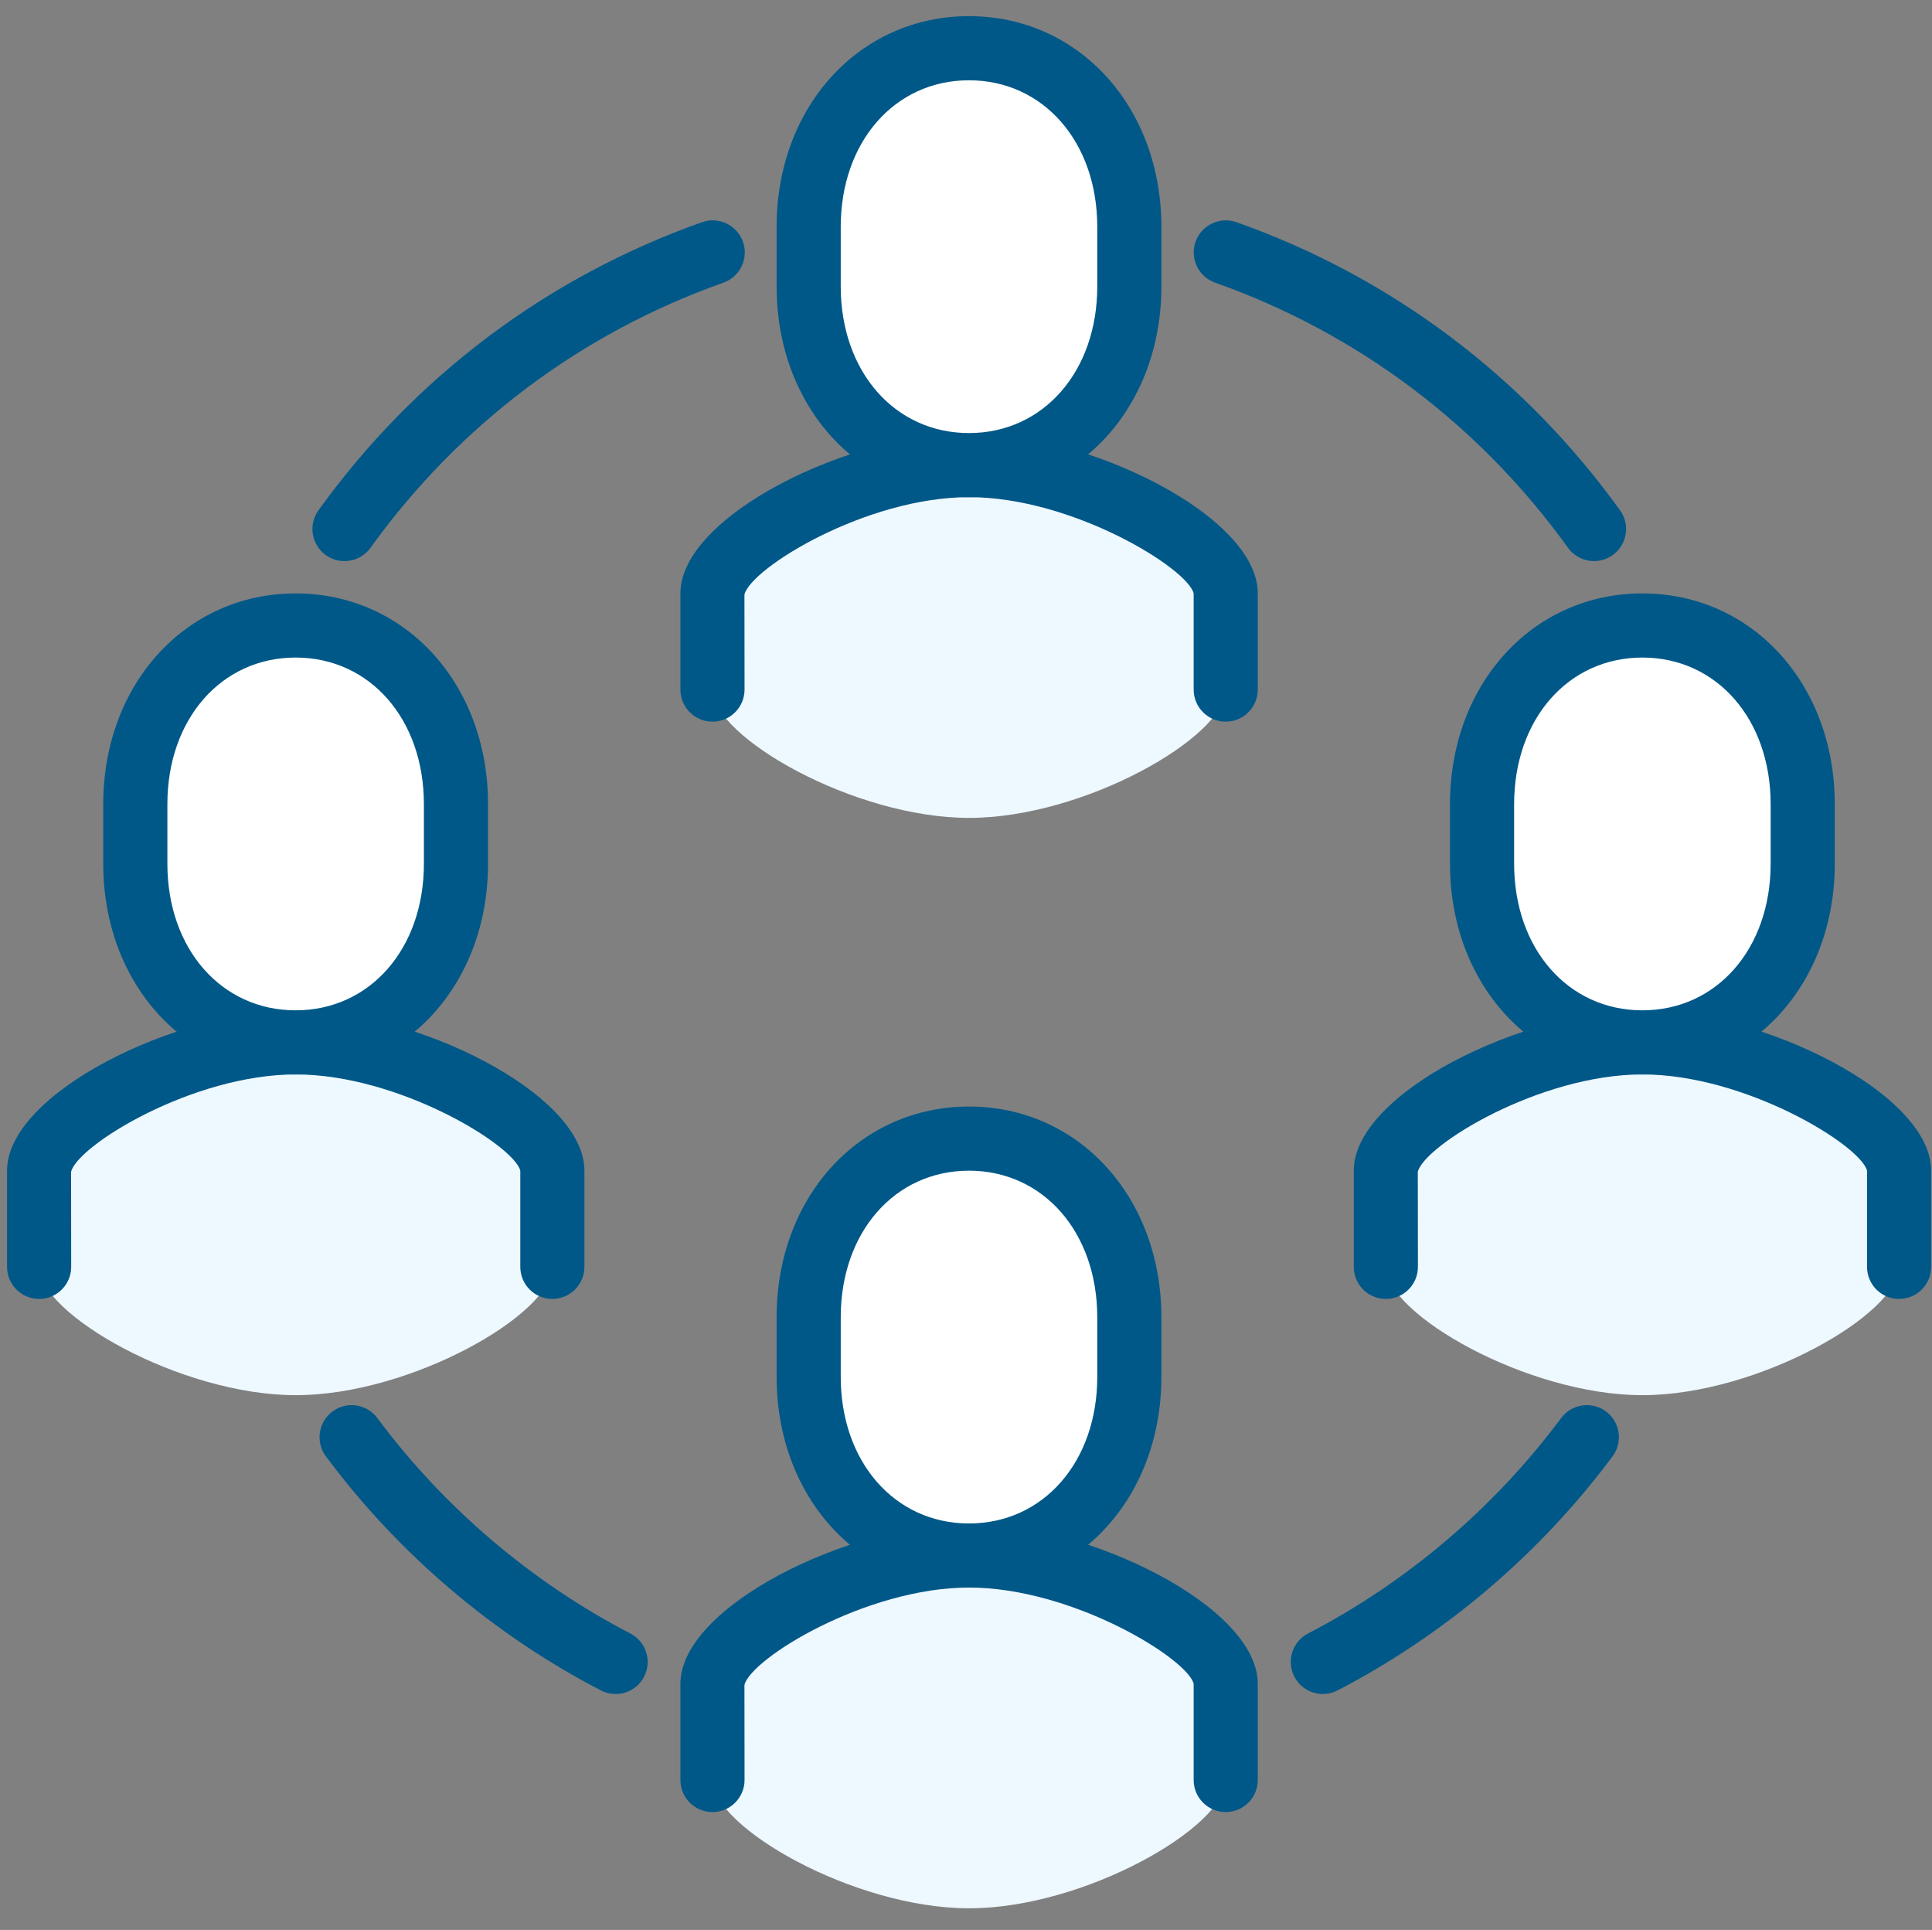 <?xml version="1.0" encoding="UTF-8"?><svg id="a" xmlns="http://www.w3.org/2000/svg" width="100.41" height="100.286" viewBox="0 0 100.41 100.286"><rect x="0" y="0" width="100.41" height="100.286" fill="#808080" stroke="none"/><defs><style>.b{fill:#005888;}.c{fill:#fff;}.d{fill:#eef8ff;}</style></defs><g><path class="d" d="M50.367,80.83c-5.994,0-13.337,4.224-13.337,6.666v5c0,2.442,7.344,6.666,13.337,6.666s13.337-4.224,13.337-6.666v-5c0-2.442-7.344-6.666-13.337-6.666Z"/><path class="b" d="M63.704,94.162c-.92,0-1.667-.746-1.667-1.667v-5c-.334-1.317-6.311-5-11.671-5s-11.337,3.683-11.676,5.061l.006,4.938c0,.92-.746,1.667-1.667,1.667s-1.667-.746-1.667-1.667v-5c0-4.023,8.806-8.332,15.003-8.332s15.004,4.309,15.004,8.332v5c0,.92-.746,1.667-1.667,1.667Z"/><g><path class="c" d="M50.361,80.83c5.01,0,8.333-4.157,8.333-9.284v-3.096c0-5.128-3.322-9.284-8.332-9.284s-8.333,4.157-8.333,9.284v3.096c0,5.128,3.322,9.284,8.332,9.284Z"/><path class="b" d="M50.361,82.497c-5.7,0-9.999-4.707-9.999-10.95v-3.096c0-6.243,4.299-10.951,9.999-10.951s9.999,4.708,9.999,10.951v3.096c0,6.243-4.299,10.95-9.999,10.95Zm0-21.664c-3.863,0-6.666,3.204-6.666,7.618v3.096c0,4.414,2.803,7.617,6.666,7.617s6.666-3.204,6.666-7.617v-3.096c0-4.414-2.803-7.618-6.666-7.618Z"/></g></g><g><path class="d" d="M50.367,24.169c-5.994,0-13.337,4.224-13.337,6.666v5c0,2.442,7.344,6.666,13.337,6.666s13.337-4.224,13.337-6.666v-5c0-2.442-7.344-6.666-13.337-6.666Z"/><path class="b" d="M63.704,37.501c-.92,0-1.667-.746-1.667-1.667v-5c-.334-1.317-6.311-5-11.671-5s-11.337,3.683-11.676,5.061l.006,4.938c0,.92-.746,1.667-1.667,1.667s-1.667-.746-1.667-1.667v-5c0-4.023,8.806-8.332,15.003-8.332s15.004,4.309,15.004,8.332v5c0,.92-.746,1.667-1.667,1.667Z"/><g><path class="c" d="M50.361,24.169c5.01,0,8.333-4.157,8.333-9.284v-3.096c0-5.128-3.322-9.284-8.332-9.284s-8.333,4.157-8.333,9.284v3.096c0,5.128,3.322,9.284,8.332,9.284Z"/><path class="b" d="M50.361,25.836c-5.7,0-9.999-4.707-9.999-10.95v-3.096c0-6.243,4.299-10.951,9.999-10.951s9.999,4.708,9.999,10.951v3.096c0,6.243-4.299,10.95-9.999,10.95Zm0-21.664c-3.863,0-6.666,3.204-6.666,7.618v3.096c0,4.414,2.803,7.617,6.666,7.617s6.666-3.204,6.666-7.617v-3.096c0-4.414-2.803-7.618-6.666-7.618Z"/></g></g><g><path class="d" d="M85.363,54.166c-5.994,0-13.337,4.224-13.337,6.666v5c0,2.442,7.344,6.666,13.337,6.666s13.337-4.224,13.337-6.666v-5c0-2.442-7.344-6.666-13.337-6.666Z"/><path class="b" d="M98.7,67.498c-.92,0-1.667-.746-1.667-1.667v-5c-.334-1.317-6.311-5-11.671-5s-11.337,3.683-11.676,5.061l.006,4.938c0,.92-.746,1.667-1.667,1.667s-1.667-.746-1.667-1.667v-5c0-4.023,8.806-8.332,15.003-8.332s15.004,4.309,15.004,8.332v5c0,.92-.746,1.667-1.667,1.667Z"/><g><path class="c" d="M85.358,54.166c5.01,0,8.333-4.157,8.333-9.284v-3.096c0-5.128-3.322-9.284-8.332-9.284s-8.333,4.157-8.333,9.284v3.096c0,5.128,3.322,9.284,8.332,9.284Z"/><path class="b" d="M85.358,55.833c-5.7,0-9.999-4.707-9.999-10.95v-3.096c0-6.243,4.299-10.951,9.999-10.951s9.999,4.708,9.999,10.951v3.096c0,6.243-4.299,10.95-9.999,10.95Zm0-21.664c-3.863,0-6.666,3.204-6.666,7.618v3.096c0,4.414,2.803,7.617,6.666,7.617s6.666-3.204,6.666-7.617v-3.096c0-4.414-2.803-7.618-6.666-7.618Z"/></g></g><g><path class="d" d="M15.37,54.166c-5.994,0-13.337,4.224-13.337,6.666v5c0,2.442,7.344,6.666,13.337,6.666s13.337-4.224,13.337-6.666v-5c0-2.442-7.344-6.666-13.337-6.666Z"/><path class="b" d="M28.708,67.498c-.92,0-1.667-.746-1.667-1.667v-5c-.334-1.317-6.311-5-11.671-5s-11.337,3.683-11.676,5.061l.006,4.938c0,.92-.746,1.667-1.667,1.667s-1.667-.746-1.667-1.667v-5c0-4.023,8.806-8.332,15.003-8.332s15.004,4.309,15.004,8.332v5c0,.92-.746,1.667-1.667,1.667Z"/><g><path class="c" d="M15.365,54.166c5.01,0,8.333-4.157,8.333-9.284v-3.096c0-5.128-3.322-9.284-8.332-9.284s-8.333,4.157-8.333,9.284v3.096c0,5.128,3.322,9.284,8.332,9.284Z"/><path class="b" d="M15.365,55.833c-5.7,0-9.999-4.707-9.999-10.95v-3.096c0-6.243,4.299-10.951,9.999-10.951s9.999,4.708,9.999,10.951v3.096c0,6.243-4.299,10.95-9.999,10.95Zm0-21.664c-3.863,0-6.666,3.204-6.666,7.618v3.096c0,4.414,2.803,7.617,6.666,7.617s6.666-3.204,6.666-7.617v-3.096c0-4.414-2.803-7.618-6.666-7.618Z"/></g></g><path class="b" d="M68.753,88.026c-.603,0-1.185-.327-1.481-.899-.424-.817-.105-1.823,.712-2.247,5.139-2.665,9.686-6.535,13.151-11.193,.549-.737,1.595-.891,2.331-.343,.739,.549,.892,1.593,.343,2.331-3.765,5.061-8.707,9.267-14.29,12.163-.245,.127-.508,.187-.766,.187Z"/><path class="b" d="M82.845,29.157c-.518,0-1.028-.241-1.354-.693-4.604-6.396-10.946-11.159-18.34-13.776-.868-.308-1.322-1.26-1.016-2.127,.308-.868,1.26-1.32,2.127-1.016,8.038,2.845,14.931,8.022,19.934,14.971,.538,.747,.369,1.788-.378,2.326-.295,.212-.635,.314-.972,.314Z"/><path class="b" d="M31.993,88.026c-.258,0-.521-.06-.766-.187-5.585-2.896-10.526-7.102-14.29-12.163-.549-.738-.396-1.782,.343-2.331,.74-.549,1.782-.396,2.331,.343,3.465,4.657,8.013,8.528,13.151,11.193,.817,.424,1.136,1.43,.712,2.247-.296,.572-.878,.899-1.481,.899Z"/><path class="b" d="M17.901,29.157c-.337,0-.677-.102-.972-.314-.747-.538-.916-1.579-.378-2.326,5.003-6.949,11.896-12.126,19.934-14.971,.864-.308,1.819,.146,2.127,1.016,.307,.867-.147,1.819-1.016,2.127-7.393,2.616-13.736,7.38-18.34,13.776-.326,.452-.836,.693-1.354,.693Z"/></svg>
